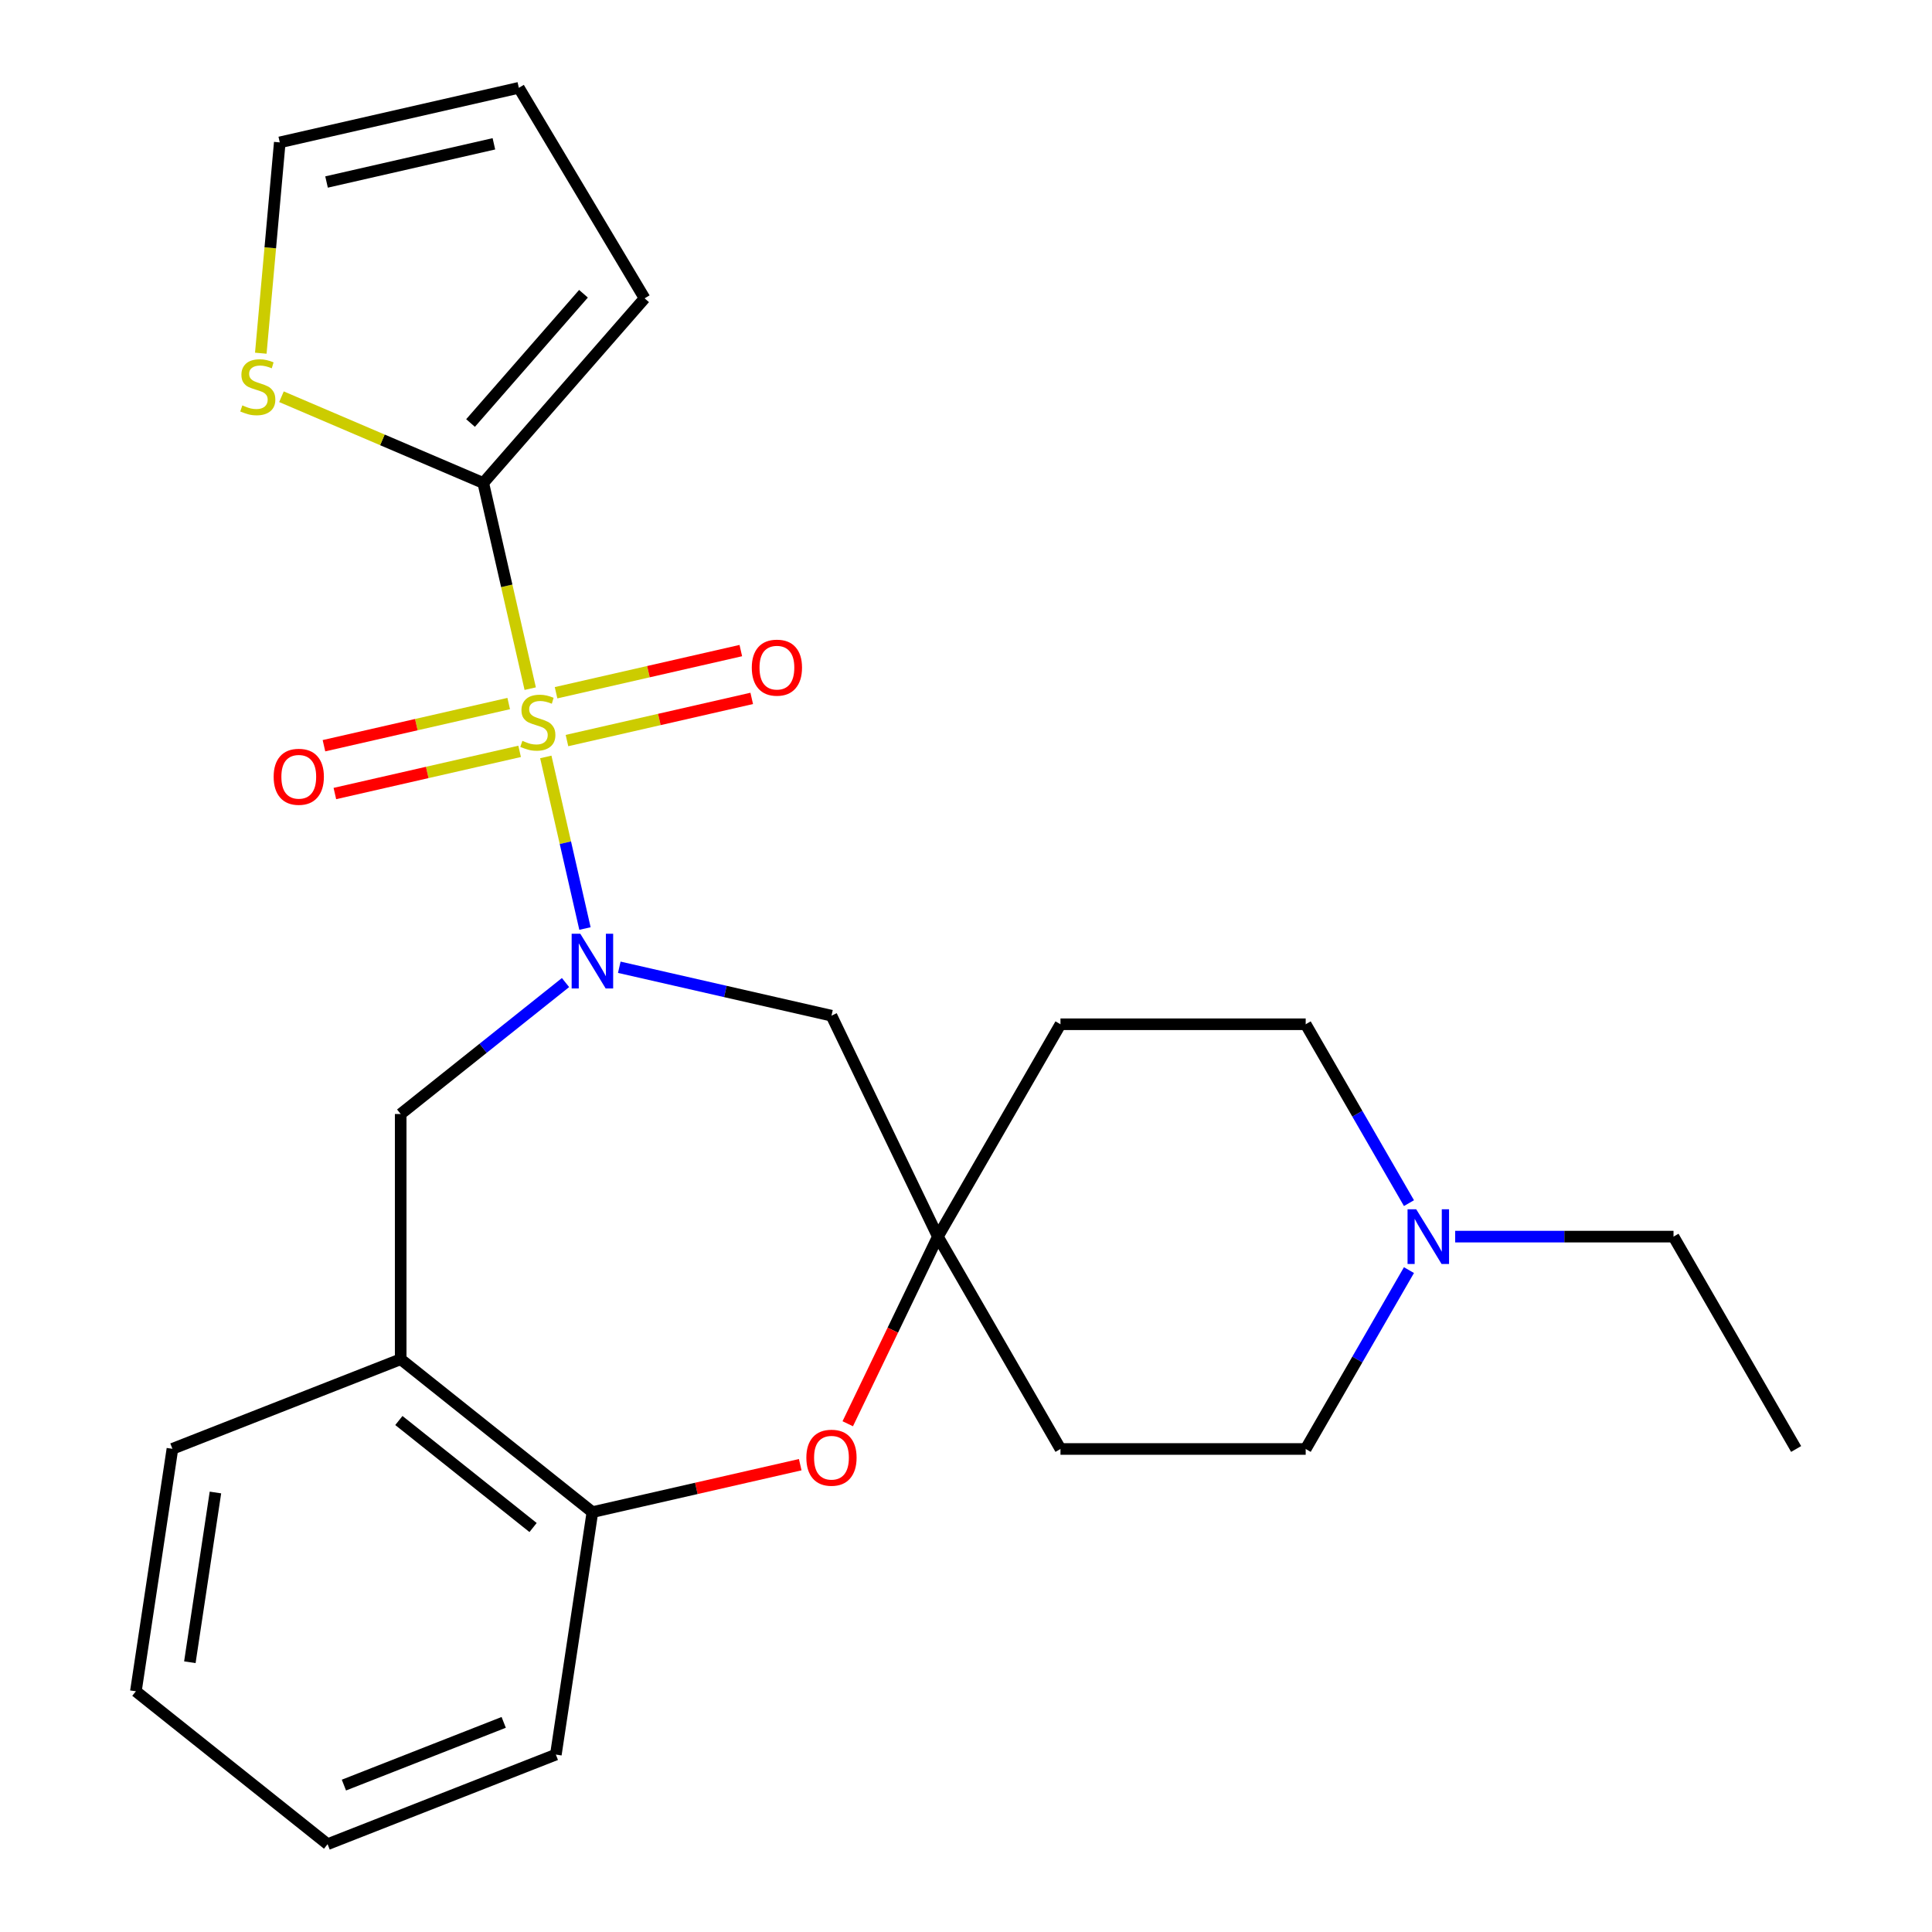 <?xml version='1.0' encoding='iso-8859-1'?>
<svg version='1.1' baseProfile='full'
              xmlns='http://www.w3.org/2000/svg'
                      xmlns:rdkit='http://www.rdkit.org/xml'
                      xmlns:xlink='http://www.w3.org/1999/xlink'
                  xml:space='preserve'
width='1000px' height='1000px' viewBox='0 0 1000 1000'>
<!-- END OF HEADER -->
<rect style='opacity:1.0;fill:#FFFFFF;stroke:none' width='1000' height='1000' x='0' y='0'> </rect>
<path class='bond-0' d='M 282.506,391.788 L 292.642,436.197' style='fill:none;fill-rule:evenodd;stroke:#CCCC00;stroke-width:6px;stroke-linecap:butt;stroke-linejoin:miter;stroke-opacity:1' />
<path class='bond-0' d='M 292.642,436.197 L 302.778,480.606' style='fill:none;fill-rule:evenodd;stroke:#0000FF;stroke-width:6px;stroke-linecap:butt;stroke-linejoin:miter;stroke-opacity:1' />
<path class='bond-1' d='M 274.438,356.442 L 262.29,303.218' style='fill:none;fill-rule:evenodd;stroke:#CCCC00;stroke-width:6px;stroke-linecap:butt;stroke-linejoin:miter;stroke-opacity:1' />
<path class='bond-1' d='M 262.29,303.218 L 250.142,249.994' style='fill:none;fill-rule:evenodd;stroke:#000000;stroke-width:6px;stroke-linecap:butt;stroke-linejoin:miter;stroke-opacity:1' />
<path class='bond-9' d='M 263.308,364.157 L 215.493,375.071' style='fill:none;fill-rule:evenodd;stroke:#CCCC00;stroke-width:6px;stroke-linecap:butt;stroke-linejoin:miter;stroke-opacity:1' />
<path class='bond-9' d='M 215.493,375.071 L 167.679,385.984' style='fill:none;fill-rule:evenodd;stroke:#FF0000;stroke-width:6px;stroke-linecap:butt;stroke-linejoin:miter;stroke-opacity:1' />
<path class='bond-9' d='M 268.957,388.906 L 221.142,399.819' style='fill:none;fill-rule:evenodd;stroke:#CCCC00;stroke-width:6px;stroke-linecap:butt;stroke-linejoin:miter;stroke-opacity:1' />
<path class='bond-9' d='M 221.142,399.819 L 173.328,410.732' style='fill:none;fill-rule:evenodd;stroke:#FF0000;stroke-width:6px;stroke-linecap:butt;stroke-linejoin:miter;stroke-opacity:1' />
<path class='bond-10' d='M 293.463,383.312 L 341.277,372.399' style='fill:none;fill-rule:evenodd;stroke:#CCCC00;stroke-width:6px;stroke-linecap:butt;stroke-linejoin:miter;stroke-opacity:1' />
<path class='bond-10' d='M 341.277,372.399 L 389.092,361.486' style='fill:none;fill-rule:evenodd;stroke:#FF0000;stroke-width:6px;stroke-linecap:butt;stroke-linejoin:miter;stroke-opacity:1' />
<path class='bond-10' d='M 287.814,358.564 L 335.629,347.651' style='fill:none;fill-rule:evenodd;stroke:#CCCC00;stroke-width:6px;stroke-linecap:butt;stroke-linejoin:miter;stroke-opacity:1' />
<path class='bond-10' d='M 335.629,347.651 L 383.443,336.737' style='fill:none;fill-rule:evenodd;stroke:#FF0000;stroke-width:6px;stroke-linecap:butt;stroke-linejoin:miter;stroke-opacity:1' />
<path class='bond-4' d='M 320.542,500.651 L 375.455,513.185' style='fill:none;fill-rule:evenodd;stroke:#0000FF;stroke-width:6px;stroke-linecap:butt;stroke-linejoin:miter;stroke-opacity:1' />
<path class='bond-4' d='M 375.455,513.185 L 430.369,525.719' style='fill:none;fill-rule:evenodd;stroke:#000000;stroke-width:6px;stroke-linecap:butt;stroke-linejoin:miter;stroke-opacity:1' />
<path class='bond-5' d='M 292.715,508.571 L 250.056,542.591' style='fill:none;fill-rule:evenodd;stroke:#0000FF;stroke-width:6px;stroke-linecap:butt;stroke-linejoin:miter;stroke-opacity:1' />
<path class='bond-5' d='M 250.056,542.591 L 207.396,576.611' style='fill:none;fill-rule:evenodd;stroke:#000000;stroke-width:6px;stroke-linecap:butt;stroke-linejoin:miter;stroke-opacity:1' />
<path class='bond-8' d='M 250.142,249.994 L 197.914,227.67' style='fill:none;fill-rule:evenodd;stroke:#000000;stroke-width:6px;stroke-linecap:butt;stroke-linejoin:miter;stroke-opacity:1' />
<path class='bond-8' d='M 197.914,227.67 L 145.686,205.347' style='fill:none;fill-rule:evenodd;stroke:#CCCC00;stroke-width:6px;stroke-linecap:butt;stroke-linejoin:miter;stroke-opacity:1' />
<path class='bond-12' d='M 250.142,249.994 L 333.65,154.412' style='fill:none;fill-rule:evenodd;stroke:#000000;stroke-width:6px;stroke-linecap:butt;stroke-linejoin:miter;stroke-opacity:1' />
<path class='bond-12' d='M 243.552,218.955 L 302.007,152.047' style='fill:none;fill-rule:evenodd;stroke:#000000;stroke-width:6px;stroke-linecap:butt;stroke-linejoin:miter;stroke-opacity:1' />
<path class='bond-2' d='M 485.439,640.073 L 430.369,525.719' style='fill:none;fill-rule:evenodd;stroke:#000000;stroke-width:6px;stroke-linecap:butt;stroke-linejoin:miter;stroke-opacity:1' />
<path class='bond-3' d='M 485.439,640.073 L 462.116,688.503' style='fill:none;fill-rule:evenodd;stroke:#000000;stroke-width:6px;stroke-linecap:butt;stroke-linejoin:miter;stroke-opacity:1' />
<path class='bond-3' d='M 462.116,688.503 L 438.794,736.933' style='fill:none;fill-rule:evenodd;stroke:#FF0000;stroke-width:6px;stroke-linecap:butt;stroke-linejoin:miter;stroke-opacity:1' />
<path class='bond-14' d='M 485.439,640.073 L 548.901,530.154' style='fill:none;fill-rule:evenodd;stroke:#000000;stroke-width:6px;stroke-linecap:butt;stroke-linejoin:miter;stroke-opacity:1' />
<path class='bond-15' d='M 485.439,640.073 L 548.901,749.991' style='fill:none;fill-rule:evenodd;stroke:#000000;stroke-width:6px;stroke-linecap:butt;stroke-linejoin:miter;stroke-opacity:1' />
<path class='bond-26' d='M 414.196,758.118 L 360.412,770.394' style='fill:none;fill-rule:evenodd;stroke:#FF0000;stroke-width:6px;stroke-linecap:butt;stroke-linejoin:miter;stroke-opacity:1' />
<path class='bond-26' d='M 360.412,770.394 L 306.628,782.67' style='fill:none;fill-rule:evenodd;stroke:#000000;stroke-width:6px;stroke-linecap:butt;stroke-linejoin:miter;stroke-opacity:1' />
<path class='bond-6' d='M 207.396,576.611 L 207.396,703.534' style='fill:none;fill-rule:evenodd;stroke:#000000;stroke-width:6px;stroke-linecap:butt;stroke-linejoin:miter;stroke-opacity:1' />
<path class='bond-7' d='M 207.396,703.534 L 306.628,782.67' style='fill:none;fill-rule:evenodd;stroke:#000000;stroke-width:6px;stroke-linecap:butt;stroke-linejoin:miter;stroke-opacity:1' />
<path class='bond-7' d='M 206.454,735.251 L 275.916,790.646' style='fill:none;fill-rule:evenodd;stroke:#000000;stroke-width:6px;stroke-linecap:butt;stroke-linejoin:miter;stroke-opacity:1' />
<path class='bond-20' d='M 207.396,703.534 L 89.246,749.905' style='fill:none;fill-rule:evenodd;stroke:#000000;stroke-width:6px;stroke-linecap:butt;stroke-linejoin:miter;stroke-opacity:1' />
<path class='bond-21' d='M 306.628,782.67 L 287.712,908.175' style='fill:none;fill-rule:evenodd;stroke:#000000;stroke-width:6px;stroke-linecap:butt;stroke-linejoin:miter;stroke-opacity:1' />
<path class='bond-13' d='M 134.989,182.817 L 139.9,128.257' style='fill:none;fill-rule:evenodd;stroke:#CCCC00;stroke-width:6px;stroke-linecap:butt;stroke-linejoin:miter;stroke-opacity:1' />
<path class='bond-13' d='M 139.9,128.257 L 144.81,73.698' style='fill:none;fill-rule:evenodd;stroke:#000000;stroke-width:6px;stroke-linecap:butt;stroke-linejoin:miter;stroke-opacity:1' />
<path class='bond-11' d='M 729.278,657.406 L 702.551,703.699' style='fill:none;fill-rule:evenodd;stroke:#0000FF;stroke-width:6px;stroke-linecap:butt;stroke-linejoin:miter;stroke-opacity:1' />
<path class='bond-11' d='M 702.551,703.699 L 675.824,749.991' style='fill:none;fill-rule:evenodd;stroke:#000000;stroke-width:6px;stroke-linecap:butt;stroke-linejoin:miter;stroke-opacity:1' />
<path class='bond-19' d='M 753.199,640.073 L 809.704,640.073' style='fill:none;fill-rule:evenodd;stroke:#0000FF;stroke-width:6px;stroke-linecap:butt;stroke-linejoin:miter;stroke-opacity:1' />
<path class='bond-19' d='M 809.704,640.073 L 866.209,640.073' style='fill:none;fill-rule:evenodd;stroke:#000000;stroke-width:6px;stroke-linecap:butt;stroke-linejoin:miter;stroke-opacity:1' />
<path class='bond-27' d='M 729.278,622.74 L 702.551,576.447' style='fill:none;fill-rule:evenodd;stroke:#0000FF;stroke-width:6px;stroke-linecap:butt;stroke-linejoin:miter;stroke-opacity:1' />
<path class='bond-27' d='M 702.551,576.447 L 675.824,530.154' style='fill:none;fill-rule:evenodd;stroke:#000000;stroke-width:6px;stroke-linecap:butt;stroke-linejoin:miter;stroke-opacity:1' />
<path class='bond-16' d='M 333.65,154.412 L 268.551,45.455' style='fill:none;fill-rule:evenodd;stroke:#000000;stroke-width:6px;stroke-linecap:butt;stroke-linejoin:miter;stroke-opacity:1' />
<path class='bond-25' d='M 144.81,73.698 L 268.551,45.455' style='fill:none;fill-rule:evenodd;stroke:#000000;stroke-width:6px;stroke-linecap:butt;stroke-linejoin:miter;stroke-opacity:1' />
<path class='bond-25' d='M 169.02,94.209 L 255.639,74.439' style='fill:none;fill-rule:evenodd;stroke:#000000;stroke-width:6px;stroke-linecap:butt;stroke-linejoin:miter;stroke-opacity:1' />
<path class='bond-17' d='M 548.901,530.154 L 675.824,530.154' style='fill:none;fill-rule:evenodd;stroke:#000000;stroke-width:6px;stroke-linecap:butt;stroke-linejoin:miter;stroke-opacity:1' />
<path class='bond-18' d='M 548.901,749.991 L 675.824,749.991' style='fill:none;fill-rule:evenodd;stroke:#000000;stroke-width:6px;stroke-linecap:butt;stroke-linejoin:miter;stroke-opacity:1' />
<path class='bond-22' d='M 866.209,640.073 L 929.671,749.991' style='fill:none;fill-rule:evenodd;stroke:#000000;stroke-width:6px;stroke-linecap:butt;stroke-linejoin:miter;stroke-opacity:1' />
<path class='bond-23' d='M 89.246,749.905 L 70.329,875.41' style='fill:none;fill-rule:evenodd;stroke:#000000;stroke-width:6px;stroke-linecap:butt;stroke-linejoin:miter;stroke-opacity:1' />
<path class='bond-23' d='M 111.51,772.514 L 98.268,860.368' style='fill:none;fill-rule:evenodd;stroke:#000000;stroke-width:6px;stroke-linecap:butt;stroke-linejoin:miter;stroke-opacity:1' />
<path class='bond-28' d='M 287.712,908.175 L 169.562,954.545' style='fill:none;fill-rule:evenodd;stroke:#000000;stroke-width:6px;stroke-linecap:butt;stroke-linejoin:miter;stroke-opacity:1' />
<path class='bond-28' d='M 260.715,891.501 L 178.01,923.96' style='fill:none;fill-rule:evenodd;stroke:#000000;stroke-width:6px;stroke-linecap:butt;stroke-linejoin:miter;stroke-opacity:1' />
<path class='bond-24' d='M 70.329,875.41 L 169.562,954.545' style='fill:none;fill-rule:evenodd;stroke:#000000;stroke-width:6px;stroke-linecap:butt;stroke-linejoin:miter;stroke-opacity:1' />
<path  class='atom-0' d='M 270.385 383.455
Q 270.705 383.575, 272.025 384.135
Q 273.345 384.695, 274.785 385.055
Q 276.265 385.375, 277.705 385.375
Q 280.385 385.375, 281.945 384.095
Q 283.505 382.775, 283.505 380.495
Q 283.505 378.935, 282.705 377.975
Q 281.945 377.015, 280.745 376.495
Q 279.545 375.975, 277.545 375.375
Q 275.025 374.615, 273.505 373.895
Q 272.025 373.175, 270.945 371.655
Q 269.905 370.135, 269.905 367.575
Q 269.905 364.015, 272.305 361.815
Q 274.745 359.615, 279.545 359.615
Q 282.825 359.615, 286.545 361.175
L 285.625 364.255
Q 282.225 362.855, 279.665 362.855
Q 276.905 362.855, 275.385 364.015
Q 273.865 365.135, 273.905 367.095
Q 273.905 368.615, 274.665 369.535
Q 275.465 370.455, 276.585 370.975
Q 277.745 371.495, 279.665 372.095
Q 282.225 372.895, 283.745 373.695
Q 285.265 374.495, 286.345 376.135
Q 287.465 377.735, 287.465 380.495
Q 287.465 384.415, 284.825 386.535
Q 282.225 388.615, 277.865 388.615
Q 275.345 388.615, 273.425 388.055
Q 271.545 387.535, 269.305 386.615
L 270.385 383.455
' fill='#CCCC00'/>
<path  class='atom-1' d='M 300.368 483.316
L 309.648 498.316
Q 310.568 499.796, 312.048 502.476
Q 313.528 505.156, 313.608 505.316
L 313.608 483.316
L 317.368 483.316
L 317.368 511.636
L 313.488 511.636
L 303.528 495.236
Q 302.368 493.316, 301.128 491.116
Q 299.928 488.916, 299.568 488.236
L 299.568 511.636
L 295.888 511.636
L 295.888 483.316
L 300.368 483.316
' fill='#0000FF'/>
<path  class='atom-4' d='M 417.369 754.507
Q 417.369 747.707, 420.729 743.907
Q 424.089 740.107, 430.369 740.107
Q 436.649 740.107, 440.009 743.907
Q 443.369 747.707, 443.369 754.507
Q 443.369 761.387, 439.969 765.307
Q 436.569 769.187, 430.369 769.187
Q 424.129 769.187, 420.729 765.307
Q 417.369 761.427, 417.369 754.507
M 430.369 765.987
Q 434.689 765.987, 437.009 763.107
Q 439.369 760.187, 439.369 754.507
Q 439.369 748.947, 437.009 746.147
Q 434.689 743.307, 430.369 743.307
Q 426.049 743.307, 423.689 746.107
Q 421.369 748.907, 421.369 754.507
Q 421.369 760.227, 423.689 763.107
Q 426.049 765.987, 430.369 765.987
' fill='#FF0000'/>
<path  class='atom-9' d='M 125.433 209.83
Q 125.753 209.95, 127.073 210.51
Q 128.393 211.07, 129.833 211.43
Q 131.313 211.75, 132.753 211.75
Q 135.433 211.75, 136.993 210.47
Q 138.553 209.15, 138.553 206.87
Q 138.553 205.31, 137.753 204.35
Q 136.993 203.39, 135.793 202.87
Q 134.593 202.35, 132.593 201.75
Q 130.073 200.99, 128.553 200.27
Q 127.073 199.55, 125.993 198.03
Q 124.953 196.51, 124.953 193.95
Q 124.953 190.39, 127.353 188.19
Q 129.793 185.99, 134.593 185.99
Q 137.873 185.99, 141.593 187.55
L 140.673 190.63
Q 137.273 189.23, 134.713 189.23
Q 131.953 189.23, 130.433 190.39
Q 128.913 191.51, 128.953 193.47
Q 128.953 194.99, 129.713 195.91
Q 130.513 196.83, 131.633 197.35
Q 132.793 197.87, 134.713 198.47
Q 137.273 199.27, 138.793 200.07
Q 140.313 200.87, 141.393 202.51
Q 142.513 204.11, 142.513 206.87
Q 142.513 210.79, 139.873 212.91
Q 137.273 214.99, 132.913 214.99
Q 130.393 214.99, 128.473 214.43
Q 126.593 213.91, 124.353 212.99
L 125.433 209.83
' fill='#CCCC00'/>
<path  class='atom-10' d='M 141.644 402.058
Q 141.644 395.258, 145.004 391.458
Q 148.364 387.658, 154.644 387.658
Q 160.924 387.658, 164.284 391.458
Q 167.644 395.258, 167.644 402.058
Q 167.644 408.938, 164.244 412.858
Q 160.844 416.738, 154.644 416.738
Q 148.404 416.738, 145.004 412.858
Q 141.644 408.978, 141.644 402.058
M 154.644 413.538
Q 158.964 413.538, 161.284 410.658
Q 163.644 407.738, 163.644 402.058
Q 163.644 396.498, 161.284 393.698
Q 158.964 390.858, 154.644 390.858
Q 150.324 390.858, 147.964 393.658
Q 145.644 396.458, 145.644 402.058
Q 145.644 407.778, 147.964 410.658
Q 150.324 413.538, 154.644 413.538
' fill='#FF0000'/>
<path  class='atom-11' d='M 389.126 345.572
Q 389.126 338.772, 392.486 334.972
Q 395.846 331.172, 402.126 331.172
Q 408.406 331.172, 411.766 334.972
Q 415.126 338.772, 415.126 345.572
Q 415.126 352.452, 411.726 356.372
Q 408.326 360.252, 402.126 360.252
Q 395.886 360.252, 392.486 356.372
Q 389.126 352.492, 389.126 345.572
M 402.126 357.052
Q 406.446 357.052, 408.766 354.172
Q 411.126 351.252, 411.126 345.572
Q 411.126 340.012, 408.766 337.212
Q 406.446 334.372, 402.126 334.372
Q 397.806 334.372, 395.446 337.172
Q 393.126 339.972, 393.126 345.572
Q 393.126 351.292, 395.446 354.172
Q 397.806 357.052, 402.126 357.052
' fill='#FF0000'/>
<path  class='atom-12' d='M 733.026 625.913
L 742.306 640.913
Q 743.226 642.393, 744.706 645.073
Q 746.186 647.753, 746.266 647.913
L 746.266 625.913
L 750.026 625.913
L 750.026 654.233
L 746.146 654.233
L 736.186 637.833
Q 735.026 635.913, 733.786 633.713
Q 732.586 631.513, 732.226 630.833
L 732.226 654.233
L 728.546 654.233
L 728.546 625.913
L 733.026 625.913
' fill='#0000FF'/>
</svg>

